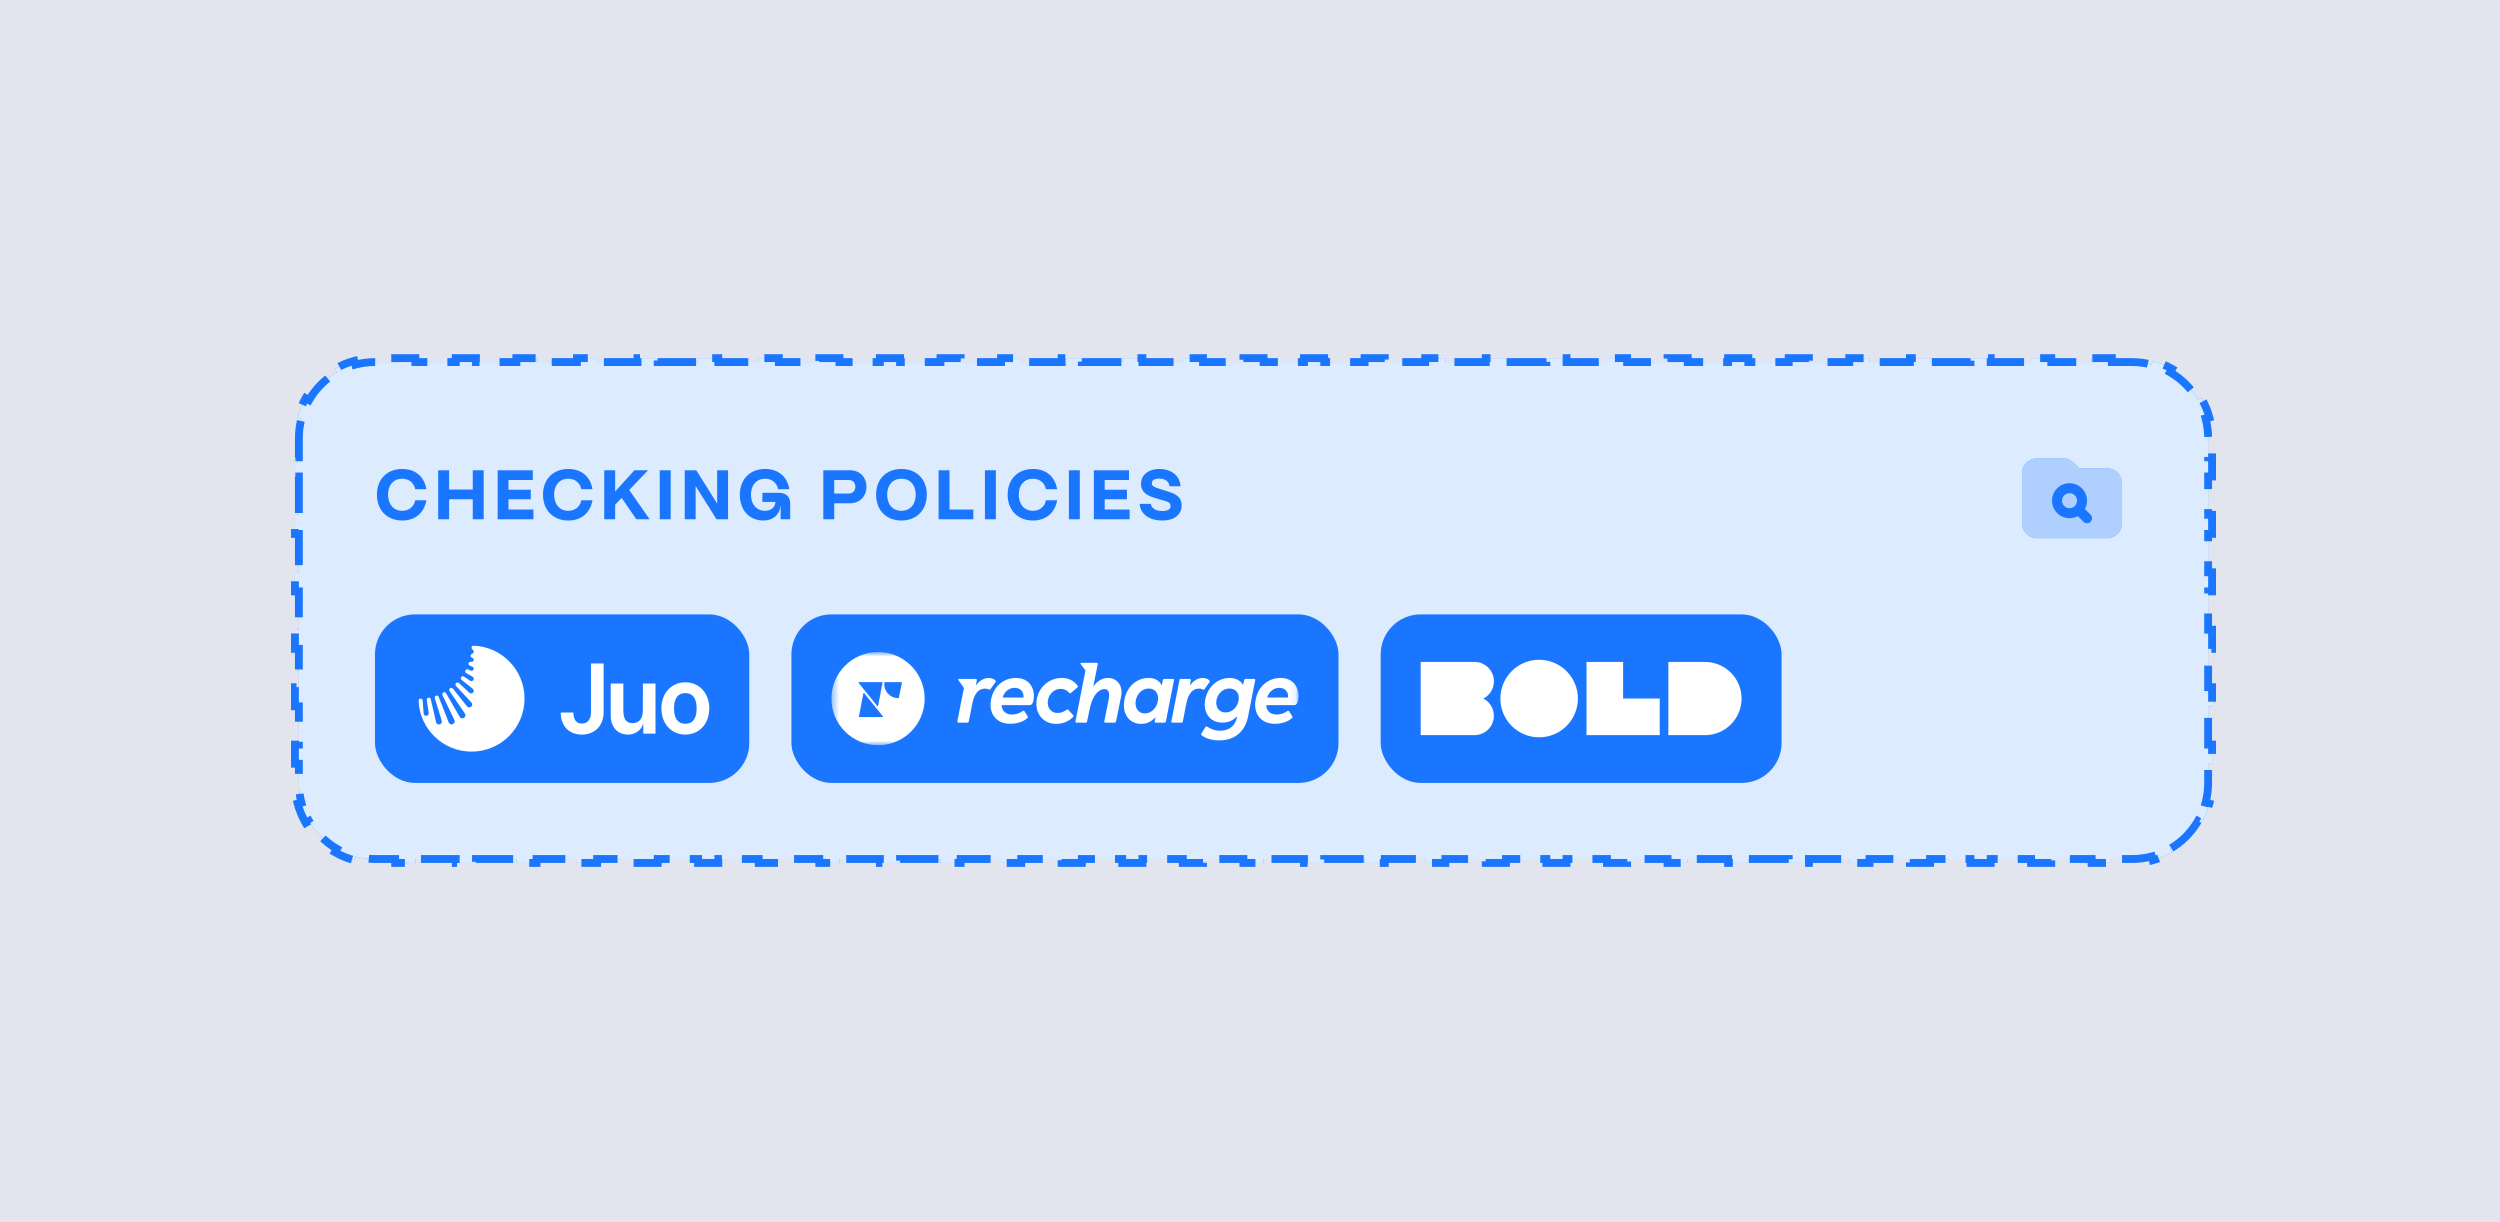 <svg width="356" height="174" viewBox="0 0 356 174" fill="none" xmlns="http://www.w3.org/2000/svg">
<rect width="356" height="174" fill="#F7F8FB"/>
<rect width="356" height="174" fill="#E2E4EE"/>
<path d="M300.728 51V51.56H303.604C304.575 51.56 305.515 51.687 306.409 51.926L306.553 51.387C307.526 51.647 308.447 52.034 309.3 52.527L309.021 53.009C310.666 53.96 312.038 55.332 312.989 56.977L313.47 56.697C313.963 57.55 314.35 58.471 314.61 59.445L314.072 59.59C314.311 60.484 314.439 61.425 314.439 62.395V65.123H314.999V67.85H314.439V73.305H314.999V76.032H314.439V81.487H314.999V84.215H314.439V89.669H314.999V92.397H314.439V97.852H314.999V100.579H314.439V106.033H314.999V108.761H314.439V111.488C314.439 112.459 314.311 113.4 314.072 114.294L314.61 114.438C314.35 115.411 313.964 116.332 313.471 117.185L312.989 116.906C312.038 118.551 310.666 119.922 309.021 120.874L309.3 121.355C308.447 121.849 307.526 122.235 306.553 122.495L306.409 121.957C305.515 122.196 304.575 122.324 303.604 122.324H300.728V122.884H297.852V122.324H292.1V122.884H289.224V122.324H283.472V122.884H280.596V122.324H274.844V122.884H271.968V122.324H266.216V122.884H263.34V122.324H257.588V122.884H254.712V122.324H248.96V122.884H246.084V122.324H240.332V122.884H237.456V122.324H231.704V122.884H228.828V122.324H223.076V122.884H220.2V122.324H214.449V122.884H211.573V122.324H205.821V122.884H202.945V122.324H197.193V122.884H194.317V122.324H188.565V122.884H185.689V122.324H179.938V122.884H177.062V122.324H171.31V122.884H168.434V122.324H162.682V122.884H159.806V122.324H154.054V122.884H151.178V122.324H145.426V122.884H142.55V122.324H136.798V122.884H133.922V122.324H128.17V122.884H125.294V122.324H119.542V122.884H116.666V122.324H110.914V122.884H108.038V122.324H102.286V122.884H99.41V122.324H93.658V122.884H90.782V122.324H85.031V122.884H82.155V122.324H76.403V122.884H73.527V122.324H67.775V122.884H64.899V122.324H59.148V122.884H56.272V122.324H53.395C52.425 122.324 51.484 122.196 50.59 121.957L50.445 122.495C49.471 122.235 48.55 121.848 47.697 121.354L47.977 120.874C46.332 119.922 44.96 118.551 44.009 116.906L43.527 117.185C43.034 116.332 42.647 115.411 42.387 114.438L42.926 114.294C42.717 113.511 42.593 112.693 42.565 111.851L42.56 111.488V108.761H42V106.033H42.56V100.579H42V97.852H42.56V92.397H42V89.669H42.56V84.215H42V81.487H42.56V76.032H42V73.305H42.56V67.85H42V65.123H42.56V62.395C42.56 61.425 42.687 60.484 42.926 59.59L42.387 59.445C42.647 58.471 43.034 57.55 43.527 56.697L44.009 56.977C44.96 55.332 46.332 53.96 47.977 53.009L47.697 52.527C48.55 52.034 49.471 51.647 50.445 51.387L50.59 51.926C51.484 51.687 52.425 51.56 53.395 51.56H56.272V51H59.148V51.56H64.899V51H67.775V51.56H73.527V51H76.403V51.56H82.155V51H85.031V51.56H90.783V51H93.658V51.56H99.41V51H102.286V51.56H108.038V51H110.914V51.56H116.666V51H119.542V51.56H125.294V51H128.17V51.56H133.922V51H136.798V51.56H142.55V51H145.426V51.56H151.178V51H154.054V51.56H159.806V51H162.682V51.56H168.434V51H171.31V51.56H177.062V51H179.938V51.56H185.689V51H188.565V51.56H194.317V51H197.193V51.56H202.945V51H205.821V51.56H211.573V51H214.449V51.56H220.2V51H223.076V51.56H228.828V51H231.704V51.56H237.456V51H240.332V51.56H246.084V51H248.96V51.56H254.712V51H257.588V51.56H263.34V51H266.216V51.56H271.968V51H274.844V51.56H280.596V51H283.472V51.56H289.224V51H292.1V51.56H297.852V51H300.728Z" fill="white"/>
<path d="M300.728 51V51.56H303.604C304.575 51.56 305.515 51.687 306.409 51.926L306.553 51.387C307.526 51.647 308.447 52.034 309.3 52.527L309.021 53.009C310.666 53.96 312.038 55.332 312.989 56.977L313.47 56.697C313.963 57.55 314.35 58.471 314.61 59.445L314.072 59.59C314.311 60.484 314.439 61.425 314.439 62.395V65.123H314.999V67.85H314.439V73.305H314.999V76.032H314.439V81.487H314.999V84.215H314.439V89.669H314.999V92.397H314.439V97.852H314.999V100.579H314.439V106.033H314.999V108.761H314.439V111.488C314.439 112.459 314.311 113.4 314.072 114.294L314.61 114.438C314.35 115.411 313.964 116.332 313.471 117.185L312.989 116.906C312.038 118.551 310.666 119.922 309.021 120.874L309.3 121.355C308.447 121.849 307.526 122.235 306.553 122.495L306.409 121.957C305.515 122.196 304.575 122.324 303.604 122.324H300.728V122.884H297.852V122.324H292.1V122.884H289.224V122.324H283.472V122.884H280.596V122.324H274.844V122.884H271.968V122.324H266.216V122.884H263.34V122.324H257.588V122.884H254.712V122.324H248.96V122.884H246.084V122.324H240.332V122.884H237.456V122.324H231.704V122.884H228.828V122.324H223.076V122.884H220.2V122.324H214.449V122.884H211.573V122.324H205.821V122.884H202.945V122.324H197.193V122.884H194.317V122.324H188.565V122.884H185.689V122.324H179.938V122.884H177.062V122.324H171.31V122.884H168.434V122.324H162.682V122.884H159.806V122.324H154.054V122.884H151.178V122.324H145.426V122.884H142.55V122.324H136.798V122.884H133.922V122.324H128.17V122.884H125.294V122.324H119.542V122.884H116.666V122.324H110.914V122.884H108.038V122.324H102.286V122.884H99.41V122.324H93.658V122.884H90.782V122.324H85.031V122.884H82.155V122.324H76.403V122.884H73.527V122.324H67.775V122.884H64.899V122.324H59.148V122.884H56.272V122.324H53.395C52.425 122.324 51.484 122.196 50.59 121.957L50.445 122.495C49.471 122.235 48.55 121.848 47.697 121.354L47.977 120.874C46.332 119.922 44.96 118.551 44.009 116.906L43.527 117.185C43.034 116.332 42.647 115.411 42.387 114.438L42.926 114.294C42.717 113.511 42.593 112.693 42.565 111.851L42.56 111.488V108.761H42V106.033H42.56V100.579H42V97.852H42.56V92.397H42V89.669H42.56V84.215H42V81.487H42.56V76.032H42V73.305H42.56V67.85H42V65.123H42.56V62.395C42.56 61.425 42.687 60.484 42.926 59.59L42.387 59.445C42.647 58.471 43.034 57.55 43.527 56.697L44.009 56.977C44.96 55.332 46.332 53.96 47.977 53.009L47.697 52.527C48.55 52.034 49.471 51.647 50.445 51.387L50.59 51.926C51.484 51.687 52.425 51.56 53.395 51.56H56.272V51H59.148V51.56H64.899V51H67.775V51.56H73.527V51H76.403V51.56H82.155V51H85.031V51.56H90.783V51H93.658V51.56H99.41V51H102.286V51.56H108.038V51H110.914V51.56H116.666V51H119.542V51.56H125.294V51H128.17V51.56H133.922V51H136.798V51.56H142.55V51H145.426V51.56H151.178V51H154.054V51.56H159.806V51H162.682V51.56H168.434V51H171.31V51.56H177.062V51H179.938V51.56H185.689V51H188.565V51.56H194.317V51H197.193V51.56H202.945V51H205.821V51.56H211.573V51H214.449V51.56H220.2V51H223.076V51.56H228.828V51H231.704V51.56H237.456V51H240.332V51.56H246.084V51H248.96V51.56H254.712V51H257.588V51.56H263.34V51H266.216V51.56H271.968V51H274.844V51.56H280.596V51H283.472V51.56H289.224V51H292.1V51.56H297.852V51H300.728Z" fill="#1B76FF"/>
<path d="M300.728 51V51.56H303.604C304.575 51.56 305.515 51.687 306.409 51.926L306.553 51.387C307.526 51.647 308.447 52.034 309.3 52.527L309.021 53.009C310.666 53.96 312.038 55.332 312.989 56.977L313.47 56.697C313.963 57.55 314.35 58.471 314.61 59.445L314.072 59.59C314.311 60.484 314.439 61.425 314.439 62.395V65.123H314.999V67.85H314.439V73.305H314.999V76.032H314.439V81.487H314.999V84.215H314.439V89.669H314.999V92.397H314.439V97.852H314.999V100.579H314.439V106.033H314.999V108.761H314.439V111.488C314.439 112.459 314.311 113.4 314.072 114.294L314.61 114.438C314.35 115.411 313.964 116.332 313.471 117.185L312.989 116.906C312.038 118.551 310.666 119.922 309.021 120.874L309.3 121.355C308.447 121.849 307.526 122.235 306.553 122.495L306.409 121.957C305.515 122.196 304.575 122.324 303.604 122.324H300.728V122.884H297.852V122.324H292.1V122.884H289.224V122.324H283.472V122.884H280.596V122.324H274.844V122.884H271.968V122.324H266.216V122.884H263.34V122.324H257.588V122.884H254.712V122.324H248.96V122.884H246.084V122.324H240.332V122.884H237.456V122.324H231.704V122.884H228.828V122.324H223.076V122.884H220.2V122.324H214.449V122.884H211.573V122.324H205.821V122.884H202.945V122.324H197.193V122.884H194.317V122.324H188.565V122.884H185.689V122.324H179.938V122.884H177.062V122.324H171.31V122.884H168.434V122.324H162.682V122.884H159.806V122.324H154.054V122.884H151.178V122.324H145.426V122.884H142.55V122.324H136.798V122.884H133.922V122.324H128.17V122.884H125.294V122.324H119.542V122.884H116.666V122.324H110.914V122.884H108.038V122.324H102.286V122.884H99.41V122.324H93.658V122.884H90.782V122.324H85.031V122.884H82.155V122.324H76.403V122.884H73.527V122.324H67.775V122.884H64.899V122.324H59.148V122.884H56.272V122.324H53.395C52.425 122.324 51.484 122.196 50.59 121.957L50.445 122.495C49.471 122.235 48.55 121.848 47.697 121.354L47.977 120.874C46.332 119.922 44.96 118.551 44.009 116.906L43.527 117.185C43.034 116.332 42.647 115.411 42.387 114.438L42.926 114.294C42.717 113.511 42.593 112.693 42.565 111.851L42.56 111.488V108.761H42V106.033H42.56V100.579H42V97.852H42.56V92.397H42V89.669H42.56V84.215H42V81.487H42.56V76.032H42V73.305H42.56V67.85H42V65.123H42.56V62.395C42.56 61.425 42.687 60.484 42.926 59.59L42.387 59.445C42.647 58.471 43.034 57.55 43.527 56.697L44.009 56.977C44.96 55.332 46.332 53.96 47.977 53.009L47.697 52.527C48.55 52.034 49.471 51.647 50.445 51.387L50.59 51.926C51.484 51.687 52.425 51.56 53.395 51.56H56.272V51H59.148V51.56H64.899V51H67.775V51.56H73.527V51H76.403V51.56H82.155V51H85.031V51.56H90.783V51H93.658V51.56H99.41V51H102.286V51.56H108.038V51H110.914V51.56H116.666V51H119.542V51.56H125.294V51H128.17V51.56H133.922V51H136.798V51.56H142.55V51H145.426V51.56H151.178V51H154.054V51.56H159.806V51H162.682V51.56H168.434V51H171.31V51.56H177.062V51H179.938V51.56H185.689V51H188.565V51.56H194.317V51H197.193V51.56H202.945V51H205.821V51.56H211.573V51H214.449V51.56H220.2V51H223.076V51.56H228.828V51H231.704V51.56H237.456V51H240.332V51.56H246.084V51H248.96V51.56H254.712V51H257.588V51.56H263.34V51H266.216V51.56H271.968V51H274.844V51.56H280.596V51H283.472V51.56H289.224V51H292.1V51.56H297.852V51H300.728Z" fill="white" fill-opacity="0.85"/>
<path d="M300.728 51V51.56H303.604C304.575 51.56 305.515 51.687 306.409 51.926L306.553 51.387C307.526 51.647 308.447 52.034 309.3 52.527L309.021 53.009C310.666 53.96 312.038 55.332 312.989 56.977L313.47 56.697C313.963 57.55 314.35 58.471 314.61 59.445L314.072 59.59C314.311 60.484 314.439 61.425 314.439 62.395V65.123H314.999V67.85H314.439V73.305H314.999V76.032H314.439V81.487H314.999V84.215H314.439V89.669H314.999V92.397H314.439V97.852H314.999V100.579H314.439V106.033H314.999V108.761H314.439V111.488C314.439 112.459 314.311 113.4 314.072 114.294L314.61 114.438C314.35 115.411 313.964 116.332 313.471 117.185L312.989 116.906C312.038 118.551 310.666 119.922 309.021 120.874L309.3 121.355C308.447 121.849 307.526 122.235 306.553 122.495L306.409 121.957C305.515 122.196 304.575 122.324 303.604 122.324H300.728V122.884H297.852V122.324H292.1V122.884H289.224V122.324H283.472V122.884H280.596V122.324H274.844V122.884H271.968V122.324H266.216V122.884H263.34V122.324H257.588V122.884H254.712V122.324H248.96V122.884H246.084V122.324H240.332V122.884H237.456V122.324H231.704V122.884H228.828V122.324H223.076V122.884H220.2V122.324H214.449V122.884H211.573V122.324H205.821V122.884H202.945V122.324H197.193V122.884H194.317V122.324H188.565V122.884H185.689V122.324H179.938V122.884H177.062V122.324H171.31V122.884H168.434V122.324H162.682V122.884H159.806V122.324H154.054V122.884H151.178V122.324H145.426V122.884H142.55V122.324H136.798V122.884H133.922V122.324H128.17V122.884H125.294V122.324H119.542V122.884H116.666V122.324H110.914V122.884H108.038V122.324H102.286V122.884H99.41V122.324H93.658V122.884H90.782V122.324H85.031V122.884H82.155V122.324H76.403V122.884H73.527V122.324H67.775V122.884H64.899V122.324H59.148V122.884H56.272V122.324H53.395C52.425 122.324 51.484 122.196 50.59 121.957L50.445 122.495C49.471 122.235 48.55 121.848 47.697 121.354L47.977 120.874C46.332 119.922 44.96 118.551 44.009 116.906L43.527 117.185C43.034 116.332 42.647 115.411 42.387 114.438L42.926 114.294C42.717 113.511 42.593 112.693 42.565 111.851L42.56 111.488V108.761H42V106.033H42.56V100.579H42V97.852H42.56V92.397H42V89.669H42.56V84.215H42V81.487H42.56V76.032H42V73.305H42.56V67.85H42V65.123H42.56V62.395C42.56 61.425 42.687 60.484 42.926 59.59L42.387 59.445C42.647 58.471 43.034 57.55 43.527 56.697L44.009 56.977C44.96 55.332 46.332 53.96 47.977 53.009L47.697 52.527C48.55 52.034 49.471 51.647 50.445 51.387L50.59 51.926C51.484 51.687 52.425 51.56 53.395 51.56H56.272V51H59.148V51.56H64.899V51H67.775V51.56H73.527V51H76.403V51.56H82.155V51H85.031V51.56H90.783V51H93.658V51.56H99.41V51H102.286V51.56H108.038V51H110.914V51.56H116.666V51H119.542V51.56H125.294V51H128.17V51.56H133.922V51H136.798V51.56H142.55V51H145.426V51.56H151.178V51H154.054V51.56H159.806V51H162.682V51.56H168.434V51H171.31V51.56H177.062V51H179.938V51.56H185.689V51H188.565V51.56H194.317V51H197.193V51.56H202.945V51H205.821V51.56H211.573V51H214.449V51.56H220.2V51H223.076V51.56H228.828V51H231.704V51.56H237.456V51H240.332V51.56H246.084V51H248.96V51.56H254.712V51H257.588V51.56H263.34V51H266.216V51.56H271.968V51H274.844V51.56H280.596V51H283.472V51.56H289.224V51H292.1V51.56H297.852V51H300.728Z" stroke="#1B76FF" stroke-width="1.119" stroke-dasharray="5.7 2.85"/>
<path d="M57.283 74.122C55.149 74.122 53.674 72.686 53.674 70.433C53.674 68.279 55.08 66.783 57.283 66.783C59.138 66.783 60.414 67.85 60.723 69.665H59.128C58.948 68.757 58.23 68.169 57.283 68.169C56.047 68.169 55.259 69.057 55.259 70.433C55.259 71.838 56.047 72.736 57.283 72.736C58.24 72.736 58.958 72.148 59.128 71.24H60.723C60.394 73.055 59.118 74.122 57.283 74.122ZM63.951 73.942H62.395V66.963H63.951V69.705H67.321V66.963H68.876V73.942H67.321V71.091H63.951V73.942ZM75.961 73.942H70.866V66.963H75.871V68.349H72.411V69.735H75.582V71.091H72.411V72.556H75.961V73.942ZM80.933 74.122C78.799 74.122 77.323 72.686 77.323 70.433C77.323 68.279 78.729 66.783 80.933 66.783C82.787 66.783 84.063 67.85 84.373 69.665H82.777C82.598 68.757 81.88 68.169 80.933 68.169C79.696 68.169 78.908 69.057 78.908 70.433C78.908 71.838 79.696 72.736 80.933 72.736C81.89 72.736 82.608 72.148 82.777 71.24H84.373C84.043 73.055 82.767 74.122 80.933 74.122ZM87.6 73.942H86.045V66.963H87.6V69.984L90.342 66.963H92.286L89.604 69.775L92.506 73.942H90.611L88.527 70.901L87.6 71.868V73.942ZM95.506 73.942H93.95V66.963H95.506V73.942ZM99.059 73.942H97.504V66.963H99.149L102.12 71.699V66.963H103.676V73.942H102.03L99.059 69.216V73.942ZM108.714 74.122C106.729 74.122 105.353 72.686 105.353 70.433C105.353 68.279 106.759 66.783 108.963 66.783C110.817 66.783 112.094 67.85 112.403 69.665H110.807C110.628 68.757 109.91 68.169 108.963 68.169C107.726 68.169 106.939 69.057 106.939 70.433C106.939 71.838 107.726 72.736 108.963 72.736C109.82 72.736 110.409 72.198 110.409 71.48H108.564V70.173H110.867C111.944 70.173 112.522 70.712 112.522 71.719V73.942H111.166V72.058H111.146C110.997 73.324 110.07 74.122 108.714 74.122ZM118.794 73.942H117.239V66.963H121.028C122.414 66.963 123.381 67.93 123.381 69.316C123.381 70.702 122.414 71.669 121.028 71.669H118.794V73.942ZM118.794 68.349V70.283H120.868C121.496 70.283 121.805 69.794 121.805 69.316C121.805 68.827 121.496 68.349 120.868 68.349H118.794ZM128.357 74.122C126.233 74.122 124.757 72.686 124.757 70.433C124.757 68.279 126.163 66.783 128.357 66.783C130.491 66.783 131.976 68.209 131.976 70.433C131.976 72.606 130.56 74.122 128.357 74.122ZM128.357 72.736C129.603 72.736 130.401 71.838 130.401 70.433C130.401 69.057 129.603 68.169 128.357 68.169C127.12 68.169 126.333 69.057 126.333 70.433C126.333 71.838 127.12 72.736 128.357 72.736ZM138.6 73.942H133.654V66.963H135.21V72.556H138.6V73.942ZM141.811 73.942H140.255V66.963H141.811V73.942ZM147.099 74.122C144.965 74.122 143.489 72.686 143.489 70.433C143.489 68.279 144.895 66.783 147.099 66.783C148.953 66.783 150.23 67.85 150.539 69.665H148.943C148.764 68.757 148.046 68.169 147.099 68.169C145.862 68.169 145.075 69.057 145.075 70.433C145.075 71.838 145.862 72.736 147.099 72.736C148.056 72.736 148.774 72.148 148.943 71.24H150.539C150.21 73.055 148.933 74.122 147.099 74.122ZM153.766 73.942H152.211V66.963H153.766V73.942ZM160.859 73.942H155.764V66.963H160.77V68.349H157.31V69.735H160.48V71.091H157.31V72.556H160.859V73.942ZM165.552 74.122C163.637 74.122 162.391 73.215 162.291 71.749H163.877C163.996 72.377 164.535 72.766 165.542 72.766C166.289 72.766 166.688 72.507 166.688 72.058C166.688 71.659 166.459 71.49 165.761 71.29L164.694 70.981C163.627 70.672 162.481 70.253 162.481 68.887C162.481 67.711 163.448 66.783 165.093 66.783C166.858 66.783 168.034 67.79 168.104 69.246H166.529C166.499 68.658 166.04 68.149 165.053 68.149C164.395 68.149 164.016 68.399 164.016 68.797C164.016 69.246 164.425 69.396 165.193 69.635L166.18 69.944C167.267 70.283 168.264 70.652 168.264 71.968C168.264 73.284 167.197 74.122 165.552 74.122Z" fill="#1B76FF"/>
<path d="M294.252 65.303C294.004 65.244 293.749 65.244 293.459 65.244L290.897 65.244C290.522 65.244 290.198 65.244 289.931 65.266C289.65 65.289 289.37 65.34 289.1 65.477C288.698 65.682 288.371 66.009 288.166 66.411C288.029 66.68 287.978 66.96 287.955 67.242C287.934 67.509 287.934 67.833 287.934 68.208V73.676C287.934 74.051 287.934 74.375 287.955 74.642C287.978 74.923 288.029 75.203 288.166 75.473C288.371 75.875 288.698 76.202 289.1 76.407C289.37 76.544 289.65 76.595 289.931 76.618C290.198 76.64 290.522 76.639 290.897 76.639H299.214C299.589 76.639 299.913 76.64 300.18 76.618C300.462 76.595 300.742 76.544 301.011 76.407C301.413 76.202 301.74 75.875 301.945 75.473C302.082 75.203 302.133 74.923 302.156 74.642C302.178 74.375 302.178 74.051 302.178 73.676V69.632C302.178 69.257 302.178 68.933 302.156 68.666C302.133 68.385 302.082 68.105 301.945 67.835C301.74 67.433 301.413 67.106 301.011 66.901C300.742 66.764 300.462 66.713 300.18 66.69C299.913 66.669 299.589 66.669 299.214 66.669L296.063 66.669L295.473 66.078C295.268 65.873 295.087 65.692 294.87 65.559C294.679 65.442 294.47 65.356 294.252 65.303Z" fill="#1B76FF"/>
<path d="M294.252 65.303C294.004 65.244 293.749 65.244 293.459 65.244L290.897 65.244C290.522 65.244 290.198 65.244 289.931 65.266C289.65 65.289 289.37 65.34 289.1 65.477C288.698 65.682 288.371 66.009 288.166 66.411C288.029 66.68 287.978 66.96 287.955 67.242C287.934 67.509 287.934 67.833 287.934 68.208V73.676C287.934 74.051 287.934 74.375 287.955 74.642C287.978 74.923 288.029 75.203 288.166 75.473C288.371 75.875 288.698 76.202 289.1 76.407C289.37 76.544 289.65 76.595 289.931 76.618C290.198 76.64 290.522 76.639 290.897 76.639H299.214C299.589 76.639 299.913 76.64 300.18 76.618C300.462 76.595 300.742 76.544 301.011 76.407C301.413 76.202 301.74 75.875 301.945 75.473C302.082 75.203 302.133 74.923 302.156 74.642C302.178 74.375 302.178 74.051 302.178 73.676V69.632C302.178 69.257 302.178 68.933 302.156 68.666C302.133 68.385 302.082 68.105 301.945 67.835C301.74 67.433 301.413 67.106 301.011 66.901C300.742 66.764 300.462 66.713 300.18 66.69C299.913 66.669 299.589 66.669 299.214 66.669L296.063 66.669L295.473 66.078C295.268 65.873 295.087 65.692 294.87 65.559C294.679 65.442 294.47 65.356 294.252 65.303Z" fill="white" fill-opacity="0.65"/>
<path fill-rule="evenodd" clip-rule="evenodd" d="M294.7 70.23C294.11 70.23 293.631 70.708 293.631 71.298C293.631 71.888 294.11 72.367 294.7 72.367C295.29 72.367 295.768 71.888 295.768 71.298C295.768 70.708 295.29 70.23 294.7 70.23ZM292.207 71.298C292.207 69.922 293.323 68.806 294.7 68.806C296.076 68.806 297.192 69.922 297.192 71.298C297.192 71.728 297.084 72.132 296.893 72.484L297.696 73.287C297.974 73.566 297.974 74.017 297.696 74.295C297.418 74.573 296.967 74.573 296.689 74.295L295.886 73.492C295.533 73.683 295.129 73.791 294.7 73.791C293.323 73.791 292.207 72.675 292.207 71.298Z" fill="#1B76FF"/>
<rect x="53.395" y="87.488" width="53.303" height="24" rx="5.698" fill="#1B76FF"/>
<g clip-path="url(#clip0_4355_17809)">
<path d="M67.462 91.945C67.265 91.937 67.152 92.073 67.146 92.21C67.14 92.33 67.195 92.415 67.306 92.503C67.414 92.588 67.467 92.69 67.459 92.812C67.45 92.931 67.382 93.03 67.255 93.08C67.138 93.125 67.043 93.202 67.02 93.332C66.992 93.484 67.082 93.635 67.238 93.671C67.386 93.704 67.494 93.868 67.45 94.031C67.402 94.206 67.255 94.289 67.087 94.237C66.941 94.192 66.781 94.274 66.73 94.423C66.677 94.574 66.751 94.736 66.899 94.792L67.272 94.939C67.427 95.006 67.499 95.189 67.431 95.344C67.364 95.5 67.182 95.572 67.027 95.504L66.662 95.329C66.521 95.262 66.352 95.319 66.278 95.459C66.205 95.599 66.254 95.771 66.391 95.849C66.391 95.849 66.95 96.17 67.303 96.375C67.462 96.467 67.505 96.678 67.408 96.834C67.311 96.989 67.1 97.04 66.951 96.938C66.802 96.837 66.079 96.346 66.079 96.346C65.95 96.258 65.772 96.287 65.678 96.415C65.584 96.543 65.609 96.723 65.734 96.82L67.331 98.092C67.486 98.225 67.504 98.459 67.371 98.614C67.238 98.769 67.005 98.787 66.85 98.654L65.357 97.27C65.242 97.16 65.055 97.158 64.942 97.271C64.829 97.383 64.831 97.568 64.939 97.683L67.143 100.054C67.292 100.227 67.272 100.49 67.099 100.639C66.926 100.788 66.664 100.769 66.515 100.596L64.493 98.063C64.395 97.939 64.216 97.914 64.088 98.009C63.961 98.103 63.931 98.281 64.02 98.41L66.21 101.62C66.339 101.825 66.277 102.096 66.072 102.225C65.868 102.354 65.596 102.292 65.467 102.087L63.524 98.724C63.446 98.587 63.272 98.536 63.132 98.61C62.99 98.685 62.935 98.861 63.008 99.003L64.714 102.541C64.811 102.764 64.708 103.024 64.485 103.121C64.262 103.219 64.002 103.116 63.905 102.893L62.468 99.234C62.411 99.087 62.248 99.011 62.098 99.063C61.948 99.116 61.868 99.278 61.916 99.428L62.907 102.64C62.967 102.863 62.833 103.094 62.609 103.154C62.385 103.214 62.156 103.082 62.096 102.858L61.348 99.581C61.314 99.426 61.162 99.325 61.006 99.355C60.848 99.384 60.745 99.536 60.772 99.694L61.049 101.531C61.072 101.73 60.924 101.91 60.725 101.932C60.525 101.955 60.348 101.812 60.326 101.612L60.188 99.752C60.178 99.595 60.043 99.474 59.885 99.48C59.723 99.486 59.602 99.621 59.608 99.782L59.608 99.797C59.772 103.82 63.085 107.031 67.148 107.031C71.316 107.031 74.694 103.653 74.694 99.485C74.694 95.422 71.484 92.109 67.462 91.945Z" fill="white"/>
</g>
<g clip-path="url(#clip1_4355_17809)">
<path d="M84.16 94.478H85.957V101.409C85.957 103.408 84.631 104.604 82.848 104.604C81.108 104.604 79.853 103.477 79.853 101.467H81.65C81.65 102.308 81.949 103.033 82.848 103.033C83.746 103.033 84.16 102.349 84.16 101.407L84.16 94.478Z" fill="white"/>
<path d="M91.546 97.331H93.343V104.461H91.603V103.05H91.587C91.388 103.834 90.603 104.604 89.42 104.604C87.922 104.604 86.967 103.492 86.967 101.938V97.331H88.764V101.153C88.764 102.222 89.063 102.992 90.09 102.978C91.003 102.964 91.545 102.35 91.545 101.153L91.546 97.331Z" fill="white"/>
<path d="M101 100.882C101 103.036 99.603 104.605 97.592 104.605C95.581 104.605 94.184 103.038 94.184 100.882C94.184 98.727 95.581 97.16 97.592 97.16C99.603 97.16 101 98.729 101 100.882ZM99.203 100.882C99.203 99.728 98.833 98.701 97.592 98.701C96.351 98.701 95.981 99.727 95.981 100.882C95.981 102.038 96.352 103.063 97.593 103.063C98.833 103.063 99.203 102.037 99.203 100.882Z" fill="white"/>
</g>
<rect x="112.697" y="87.488" width="77.909" height="24" rx="5.698" fill="#1B76FF"/>
<mask id="mask0_4355_17809" style="mask-type:luminance" maskUnits="userSpaceOnUse" x="118" y="92" width="67" height="15">
<path d="M118.395 92.837H184.908V106.14H118.395V92.837Z" fill="white"/>
</mask>
<g mask="url(#mask0_4355_17809)">
<path fill-rule="evenodd" clip-rule="evenodd" d="M131.674 99.483C131.674 103.15 128.701 106.123 125.034 106.123C121.367 106.123 118.395 103.15 118.395 99.483C118.395 95.816 121.367 92.844 125.034 92.844C128.701 92.844 131.674 95.816 131.674 99.483ZM122.377 102.11H125.668C125.718 102.11 125.744 102.047 125.718 102.003L123.059 98.709C123.052 98.699 123.042 98.692 123.03 98.688C123.019 98.684 123.006 98.683 122.994 98.686C122.982 98.688 122.972 98.694 122.963 98.703C122.954 98.711 122.948 98.722 122.945 98.734L122.308 102.028C122.306 102.038 122.306 102.049 122.309 102.059C122.312 102.068 122.316 102.078 122.323 102.085C122.33 102.093 122.338 102.099 122.347 102.104C122.357 102.108 122.367 102.11 122.377 102.11ZM122.315 97.137H125.606C125.65 97.137 125.682 97.175 125.675 97.219L125.037 100.514C125.035 100.525 125.029 100.536 125.02 100.545C125.011 100.553 125 100.559 124.989 100.562C124.977 100.565 124.964 100.564 124.953 100.56C124.941 100.556 124.931 100.548 124.924 100.539L122.265 97.238C122.257 97.229 122.253 97.218 122.251 97.206C122.25 97.194 122.252 97.182 122.258 97.172C122.263 97.161 122.271 97.152 122.281 97.146C122.292 97.14 122.303 97.137 122.315 97.137ZM125.94 97.188C125.944 97.174 125.952 97.161 125.964 97.152C125.975 97.143 125.989 97.138 126.004 97.137H128.372C128.41 97.137 128.448 97.175 128.442 97.213L128 99.355C127.997 99.369 127.989 99.382 127.977 99.392C127.966 99.401 127.951 99.406 127.936 99.405H127.867C126.698 99.405 125.77 98.328 125.94 97.188Z" fill="white"/>
<path d="M136.573 96.676H138.938C139.049 96.676 139.123 96.737 139.098 96.861L138.963 97.624C139.431 96.947 140.108 96.54 140.798 96.54C141.143 96.54 141.512 96.676 141.71 96.861C141.82 96.971 141.82 97.033 141.747 97.144L141.057 98.117C140.97 98.24 140.909 98.228 140.773 98.166C140.638 98.105 140.465 98.055 140.281 98.055C139.455 98.055 138.766 98.597 138.445 100.236L137.965 102.712C137.928 102.872 137.805 102.909 137.743 102.909H136.487C136.388 102.909 136.302 102.823 136.327 102.712L137.263 97.957L136.474 96.848C136.413 96.762 136.462 96.676 136.573 96.676ZM141.105 99.743C141.426 97.809 142.842 96.54 144.69 96.54C146.562 96.54 147.449 98.031 147.178 99.657C147.117 100.076 146.969 100.408 146.624 100.408H142.633C142.67 101.32 143.298 101.751 144.136 101.751C144.69 101.751 145.207 101.541 145.601 101.283C145.7 101.209 145.811 101.172 145.885 101.283L146.341 101.997C146.415 102.108 146.378 102.182 146.267 102.281C145.675 102.823 144.715 103.069 143.84 103.069C141.869 103.069 140.798 101.615 141.105 99.743ZM145.749 99.324C145.811 98.351 145.146 97.945 144.505 97.945C143.668 97.945 143.015 98.511 142.768 99.324H145.749ZM153.14 102.761L154.569 95.469L153.867 94.533C153.83 94.471 153.879 94.385 153.966 94.385H156.158C156.281 94.385 156.343 94.459 156.318 94.57L155.678 97.784C156.171 97.046 156.91 96.54 157.772 96.54C159.151 96.54 159.94 97.723 159.644 99.176L158.93 102.712C158.905 102.847 158.794 102.909 158.708 102.909H157.415C157.291 102.909 157.23 102.835 157.254 102.712L157.895 99.521C158.067 98.659 157.833 98.129 157.304 98.129C156.318 98.129 155.542 99.238 155.21 100.802L154.791 102.761C154.779 102.835 154.717 102.909 154.631 102.909H153.263C153.189 102.909 153.128 102.835 153.14 102.761ZM160.088 99.817C160.408 97.76 161.862 96.54 163.562 96.54C164.461 96.54 165.163 96.947 165.434 97.624L165.582 96.873C165.606 96.737 165.705 96.676 165.816 96.676H167.011C167.146 96.676 167.196 96.762 167.171 96.873L166.025 102.724C166.001 102.835 165.927 102.909 165.791 102.909H164.584C164.474 102.909 164.412 102.847 164.436 102.724L164.547 102.12C163.98 102.761 163.278 103.081 162.515 103.081C160.778 103.081 159.805 101.64 160.088 99.817ZM163.008 101.591C164.005 101.591 164.744 100.753 164.892 99.768C165.04 98.782 164.51 98.043 163.586 98.043C162.601 98.043 161.886 98.844 161.726 99.78C161.566 100.728 162.047 101.591 163.008 101.591ZM166.802 102.712L167.96 96.836C167.984 96.737 168.033 96.676 168.107 96.676H169.413C169.524 96.676 169.598 96.737 169.573 96.861L169.438 97.624C169.906 96.947 170.583 96.54 171.273 96.54C171.618 96.54 171.987 96.676 172.185 96.861C172.296 96.971 172.296 97.033 172.222 97.144L171.532 98.117C171.445 98.24 171.384 98.228 171.249 98.166C171.113 98.105 170.94 98.055 170.756 98.055C169.93 98.055 169.241 98.597 168.92 100.236L168.44 102.712C168.403 102.872 168.28 102.909 168.218 102.909H166.962C166.863 102.909 166.777 102.823 166.802 102.712ZM171.101 104.695C171.027 104.633 171.027 104.535 171.076 104.449L171.655 103.537C171.717 103.438 171.815 103.414 171.889 103.475C172.456 103.833 173.01 104.054 173.688 104.054C174.87 104.054 175.856 103.574 176.201 101.985C175.548 102.601 174.944 102.897 174.032 102.897C172.246 102.897 171.31 101.394 171.606 99.719C171.939 97.821 173.355 96.54 175.141 96.54C176.127 96.54 176.804 97.095 177.013 97.55L177.161 96.873C177.186 96.737 177.272 96.676 177.371 96.676H178.578C178.701 96.676 178.763 96.75 178.738 96.873L177.728 102.022C177.285 104.264 175.732 105.434 173.626 105.434C172.739 105.434 171.741 105.212 171.101 104.695ZM174.501 101.455C175.498 101.455 176.238 100.655 176.385 99.706C176.533 98.757 176.003 98.043 175.08 98.043C174.094 98.043 173.38 98.819 173.22 99.719C173.059 100.63 173.54 101.455 174.501 101.455ZM178.787 99.743C179.107 97.809 180.524 96.54 182.371 96.54C184.244 96.54 185.131 98.031 184.86 99.657C184.798 100.076 184.65 100.408 184.306 100.408H180.314C180.351 101.32 180.98 101.751 181.817 101.751C182.371 101.751 182.889 101.541 183.283 101.283C183.382 101.209 183.492 101.172 183.567 101.283L184.022 101.997C184.096 102.108 184.059 102.182 183.948 102.281C183.357 102.823 182.396 103.069 181.521 103.069C179.551 103.069 178.479 101.615 178.787 99.743ZM183.431 99.324C183.492 98.351 182.827 97.945 182.187 97.945C181.349 97.945 180.696 98.511 180.45 99.324H183.431ZM150.385 103.081C151.211 103.081 152.024 102.847 152.763 102.145C152.874 102.047 152.886 101.911 152.812 101.837L152.135 101.086C152.073 101.012 151.974 101.012 151.888 101.073C151.605 101.283 151.149 101.529 150.607 101.529C149.634 101.529 149.092 100.765 149.215 99.805C149.338 98.856 150.09 98.092 151.038 98.092C151.556 98.092 151.888 98.277 152.258 98.647C152.356 98.745 152.418 98.745 152.529 98.659L153.403 97.908C153.489 97.834 153.514 97.748 153.453 97.649C152.923 96.898 152.098 96.54 151.186 96.54C149.351 96.54 147.86 97.908 147.614 99.719C147.343 101.689 148.649 103.081 150.385 103.081Z" fill="white"/>
</g>
<rect x="196.607" y="87.488" width="57.091" height="24" rx="5.698" fill="#1B76FF"/>
<g clip-path="url(#clip2_4355_17809)">
<path fill-rule="evenodd" clip-rule="evenodd" d="M224.692 99.473C224.692 102.522 222.221 104.994 219.172 104.994C216.123 104.994 213.652 102.522 213.652 99.473C213.652 96.425 216.123 93.953 219.172 93.953C222.221 93.953 224.692 96.425 224.692 99.473ZM237.573 94.26H242.786C244.169 94.26 245.495 94.809 246.473 95.787C247.451 96.765 248 98.091 248 99.473C248 100.856 247.451 102.182 246.473 103.16C245.495 104.138 244.169 104.687 242.786 104.687H237.573V94.26ZM231.133 94.26H225.919V104.687H236.346V99.473H231.133V94.26ZM211.923 95.068C212.441 95.586 212.732 96.288 212.732 97.02C212.732 97.527 212.592 98.024 212.328 98.457C212.064 98.89 211.686 99.241 211.235 99.473C211.785 99.757 212.224 100.217 212.481 100.78C212.738 101.343 212.799 101.976 212.653 102.577C212.507 103.178 212.164 103.713 211.678 104.096C211.191 104.479 210.59 104.687 209.972 104.687H202.305V94.26H209.972C210.704 94.26 211.406 94.551 211.923 95.068Z" fill="white"/>
</g>
<defs>
<clipPath id="clip0_4355_17809">
<rect width="16.119" height="16.119" fill="white" transform="translate(59.092 91.429)"/>
</clipPath>
<clipPath id="clip1_4355_17809">
<rect width="21.491" height="10.746" fill="white" transform="translate(79.508 94.115)"/>
</clipPath>
<clipPath id="clip2_4355_17809">
<rect width="45.695" height="11.143" fill="white" transform="translate(202.305 93.917)"/>
</clipPath>
</defs>
</svg>
